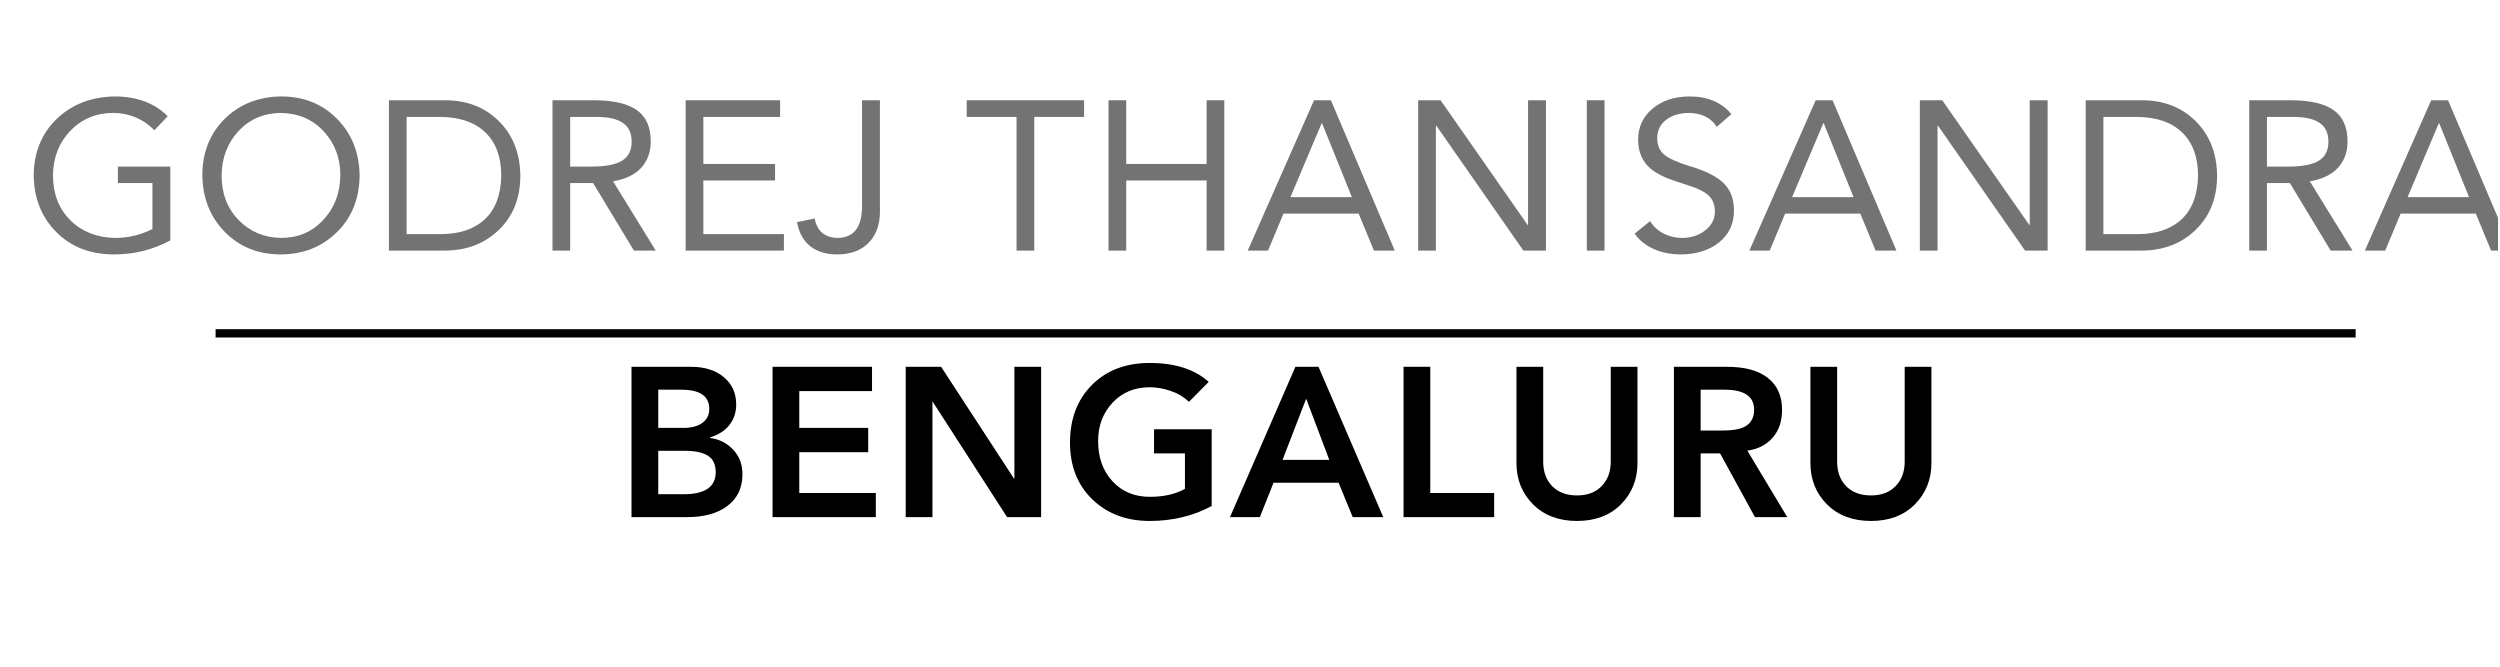 <svg xmlns="http://www.w3.org/2000/svg" xmlns:xlink="http://www.w3.org/1999/xlink" width="300" zoomAndPan="magnify" viewBox="0 0 224.88 60" height="80" preserveAspectRatio="xMidYMid meet" version="1.2"><defs><clipPath id="e19549e7b5"><path d="M 212 9 L 224.762 9 L 224.762 23 L 212 23 Z M 212 9 "/></clipPath></defs><g id="dd18fbf5f3"><g style="fill:#737373;fill-opacity:1;"><g transform="translate(2.081, 22.554)"><path style="stroke:none" d="M 8.172 -13.875 C 10.172 -13.875 11.766 -13.281 12.953 -12.094 L 11.75 -10.828 C 11.281 -11.328 10.723 -11.711 10.078 -11.984 C 9.43 -12.254 8.758 -12.391 8.062 -12.391 C 6.508 -12.391 5.219 -11.852 4.188 -10.781 C 3.164 -9.707 2.645 -8.367 2.625 -6.766 C 2.633 -5.098 3.16 -3.75 4.203 -2.719 C 5.242 -1.695 6.582 -1.172 8.219 -1.141 C 9.383 -1.141 10.504 -1.406 11.578 -1.938 L 11.578 -6.078 L 8.469 -6.078 L 8.469 -7.562 L 13.188 -7.562 L 13.188 -0.922 C 11.633 -0.078 9.945 0.344 8.125 0.344 C 6 0.344 4.27 -0.32 2.938 -1.656 C 1.602 -2.988 0.922 -4.691 0.891 -6.766 C 0.91 -8.836 1.598 -10.531 2.953 -11.844 C 4.316 -13.156 6.055 -13.832 8.172 -13.875 Z M 8.172 -13.875 "/></g></g><g style="fill:#737373;fill-opacity:1;"><g transform="translate(17.259, 22.554)"><path style="stroke:none" d="M 7.969 -13.875 C 10.008 -13.875 11.691 -13.203 13.016 -11.859 C 14.336 -10.523 15.016 -8.828 15.047 -6.766 C 15.023 -4.66 14.336 -2.953 12.984 -1.641 C 11.641 -0.328 9.969 0.332 7.969 0.344 C 5.926 0.344 4.242 -0.328 2.922 -1.672 C 1.598 -3.016 0.922 -4.711 0.891 -6.766 C 0.891 -8.805 1.551 -10.492 2.875 -11.828 C 4.207 -13.16 5.906 -13.844 7.969 -13.875 Z M 2.625 -6.766 C 2.625 -5.148 3.129 -3.816 4.141 -2.766 C 5.16 -1.711 6.438 -1.172 7.969 -1.141 C 9.5 -1.141 10.766 -1.676 11.766 -2.75 C 12.773 -3.82 13.289 -5.16 13.312 -6.766 C 13.312 -8.328 12.816 -9.645 11.828 -10.719 C 10.836 -11.801 9.547 -12.359 7.953 -12.391 C 6.398 -12.367 5.129 -11.82 4.141 -10.75 C 3.148 -9.676 2.645 -8.348 2.625 -6.766 Z M 2.625 -6.766 "/></g></g><g style="fill:#737373;fill-opacity:1;"><g transform="translate(33.506, 22.554)"><path style="stroke:none" d="M 6.484 -13.531 C 8.453 -13.531 10.066 -12.906 11.328 -11.656 C 12.586 -10.414 13.234 -8.785 13.266 -6.766 C 13.266 -4.754 12.629 -3.129 11.359 -1.891 C 10.086 -0.648 8.473 -0.02 6.516 0 L 1.438 0 L 1.438 -13.531 Z M 6.094 -1.484 C 7.789 -1.484 9.117 -1.93 10.078 -2.828 C 11.035 -3.734 11.523 -5.047 11.547 -6.766 C 11.547 -8.422 11.07 -9.707 10.125 -10.625 C 9.188 -11.539 7.844 -12.008 6.094 -12.031 L 3.031 -12.031 L 3.031 -1.484 Z M 6.094 -1.484 "/></g></g><g style="fill:#737373;fill-opacity:1;"><g transform="translate(47.976, 22.554)"><path style="stroke:none" d="M 5.375 -13.531 C 7.145 -13.531 8.445 -13.234 9.281 -12.641 C 10.113 -12.055 10.531 -11.117 10.531 -9.828 C 10.531 -8.867 10.242 -8.078 9.672 -7.453 C 9.109 -6.836 8.266 -6.43 7.141 -6.234 L 10.984 0 L 9.016 0 L 5.344 -6.078 L 3.281 -6.078 L 3.281 0 L 1.688 0 L 1.688 -13.531 Z M 5.203 -7.562 C 6.461 -7.562 7.379 -7.738 7.953 -8.094 C 8.523 -8.445 8.812 -9.016 8.812 -9.797 C 8.812 -10.566 8.551 -11.129 8.031 -11.484 C 7.52 -11.848 6.723 -12.031 5.641 -12.031 L 3.281 -12.031 L 3.281 -7.562 Z M 5.203 -7.562 "/></g></g><g style="fill:#737373;fill-opacity:1;"><g transform="translate(59.961, 22.554)"><path style="stroke:none" d="M 10.188 -13.531 L 10.188 -12.031 L 3.281 -12.031 L 3.281 -7.797 L 9.734 -7.797 L 9.734 -6.312 L 3.281 -6.312 L 3.281 -1.484 L 10.531 -1.484 L 10.531 0 L 1.688 0 L 1.688 -13.531 Z M 10.188 -13.531 "/></g></g><g style="fill:#737373;fill-opacity:1;"><g transform="translate(71.602, 22.554)"><path style="stroke:none" d="M 7.531 -13.531 L 7.531 -3.484 C 7.531 -2.316 7.188 -1.383 6.5 -0.688 C 5.82 0 4.879 0.344 3.672 0.344 C 2.711 0.344 1.914 0.102 1.281 -0.375 C 0.656 -0.863 0.25 -1.594 0.062 -2.562 L 1.656 -2.891 C 1.875 -1.766 2.551 -1.18 3.688 -1.141 C 5.164 -1.141 5.91 -2.082 5.922 -3.969 L 5.922 -13.531 Z M 7.531 -13.531 "/></g></g><g style="fill:#737373;fill-opacity:1;"><g transform="translate(81.121, 22.554)"><path style="stroke:none" d=""/></g></g><g style="fill:#737373;fill-opacity:1;"><g transform="translate(86.741, 22.554)"><path style="stroke:none" d="M 10.766 -13.531 L 10.766 -12.031 L 6.281 -12.031 L 6.281 0 L 4.688 0 L 4.688 -12.031 L 0.203 -12.031 L 0.203 -13.531 Z M 10.766 -13.531 "/></g></g><g style="fill:#737373;fill-opacity:1;"><g transform="translate(98.019, 22.554)"><path style="stroke:none" d="M 3.281 -13.531 L 3.281 -7.797 L 10.516 -7.797 L 10.516 -13.531 L 12.109 -13.531 L 12.109 0 L 10.516 0 L 10.516 -6.312 L 3.281 -6.312 L 3.281 0 L 1.688 0 L 1.688 -13.531 Z M 3.281 -13.531 "/></g></g><g style="fill:#737373;fill-opacity:1;"><g transform="translate(112.126, 22.554)"><path style="stroke:none" d="M 7.594 -13.531 L 13.344 0 L 11.469 0 L 10.094 -3.328 L 3.328 -3.328 L 1.938 0 L 0.109 0 L 6.078 -13.531 Z M 6.766 -11.469 L 3.953 -4.812 L 9.484 -4.812 L 6.797 -11.469 Z M 6.766 -11.469 "/></g></g><g style="fill:#737373;fill-opacity:1;"><g transform="translate(125.888, 22.554)"><path style="stroke:none" d="M 3.703 -13.531 L 11.547 -2.297 L 11.578 -2.297 L 11.578 -13.531 L 13.188 -13.531 L 13.188 0 L 11.156 0 L 3.328 -11.234 L 3.281 -11.234 L 3.281 0 L 1.688 0 L 1.688 -13.531 Z M 3.703 -13.531 "/></g></g><g style="fill:#737373;fill-opacity:1;"><g transform="translate(141.066, 22.554)"><path style="stroke:none" d="M 3.281 -13.531 L 3.281 0 L 1.688 0 L 1.688 -13.531 Z M 3.281 -13.531 "/></g></g><g style="fill:#737373;fill-opacity:1;"><g transform="translate(146.341, 22.554)"><path style="stroke:none" d="M 5.641 -13.875 C 7.285 -13.875 8.547 -13.344 9.422 -12.281 L 8.109 -11.141 C 7.598 -11.941 6.773 -12.359 5.641 -12.391 C 4.785 -12.391 4.086 -12.18 3.547 -11.766 C 3.016 -11.359 2.75 -10.805 2.75 -10.109 C 2.75 -9.492 2.953 -9.008 3.359 -8.656 C 3.766 -8.301 4.531 -7.953 5.656 -7.609 C 7.102 -7.18 8.129 -6.664 8.734 -6.062 C 9.348 -5.457 9.656 -4.641 9.656 -3.609 C 9.656 -2.41 9.207 -1.453 8.312 -0.734 C 7.414 -0.023 6.273 0.332 4.891 0.344 C 3.961 0.344 3.133 0.176 2.406 -0.156 C 1.676 -0.488 1.113 -0.945 0.719 -1.531 L 2.109 -2.656 C 2.398 -2.176 2.805 -1.801 3.328 -1.531 C 3.848 -1.27 4.398 -1.141 4.984 -1.141 C 5.785 -1.141 6.477 -1.363 7.062 -1.812 C 7.645 -2.27 7.938 -2.832 7.938 -3.5 C 7.938 -4.094 7.766 -4.562 7.422 -4.906 C 7.086 -5.25 6.531 -5.547 5.75 -5.797 L 4.203 -6.312 C 3.047 -6.707 2.227 -7.195 1.75 -7.781 C 1.27 -8.375 1.031 -9.102 1.031 -9.969 C 1.031 -11.113 1.457 -12.047 2.312 -12.766 C 3.164 -13.492 4.273 -13.863 5.641 -13.875 Z M 5.641 -13.875 "/></g></g><g style="fill:#737373;fill-opacity:1;"><g transform="translate(157.275, 22.554)"><path style="stroke:none" d="M 7.594 -13.531 L 13.344 0 L 11.469 0 L 10.094 -3.328 L 3.328 -3.328 L 1.938 0 L 0.109 0 L 6.078 -13.531 Z M 6.766 -11.469 L 3.953 -4.812 L 9.484 -4.812 L 6.797 -11.469 Z M 6.766 -11.469 "/></g></g><g style="fill:#737373;fill-opacity:1;"><g transform="translate(171.038, 22.554)"><path style="stroke:none" d="M 3.703 -13.531 L 11.547 -2.297 L 11.578 -2.297 L 11.578 -13.531 L 13.188 -13.531 L 13.188 0 L 11.156 0 L 3.328 -11.234 L 3.281 -11.234 L 3.281 0 L 1.688 0 L 1.688 -13.531 Z M 3.703 -13.531 "/></g></g><g style="fill:#737373;fill-opacity:1;"><g transform="translate(186.215, 22.554)"><path style="stroke:none" d="M 6.484 -13.531 C 8.453 -13.531 10.066 -12.906 11.328 -11.656 C 12.586 -10.414 13.234 -8.785 13.266 -6.766 C 13.266 -4.754 12.629 -3.129 11.359 -1.891 C 10.086 -0.648 8.473 -0.02 6.516 0 L 1.438 0 L 1.438 -13.531 Z M 6.094 -1.484 C 7.789 -1.484 9.117 -1.93 10.078 -2.828 C 11.035 -3.734 11.523 -5.047 11.547 -6.766 C 11.547 -8.422 11.07 -9.707 10.125 -10.625 C 9.188 -11.539 7.844 -12.008 6.094 -12.031 L 3.031 -12.031 L 3.031 -1.484 Z M 6.094 -1.484 "/></g></g><g style="fill:#737373;fill-opacity:1;"><g transform="translate(200.685, 22.554)"><path style="stroke:none" d="M 5.375 -13.531 C 7.145 -13.531 8.445 -13.234 9.281 -12.641 C 10.113 -12.055 10.531 -11.117 10.531 -9.828 C 10.531 -8.867 10.242 -8.078 9.672 -7.453 C 9.109 -6.836 8.266 -6.43 7.141 -6.234 L 10.984 0 L 9.016 0 L 5.344 -6.078 L 3.281 -6.078 L 3.281 0 L 1.688 0 L 1.688 -13.531 Z M 5.203 -7.562 C 6.461 -7.562 7.379 -7.738 7.953 -8.094 C 8.523 -8.445 8.812 -9.016 8.812 -9.797 C 8.812 -10.566 8.551 -11.129 8.031 -11.484 C 7.52 -11.848 6.723 -12.031 5.641 -12.031 L 3.281 -12.031 L 3.281 -7.562 Z M 5.203 -7.562 "/></g></g><g clip-rule="nonzero" clip-path="url(#e19549e7b5)"><g style="fill:#737373;fill-opacity:1;"><g transform="translate(212.67, 22.554)"><path style="stroke:none" d="M 7.594 -13.531 L 13.344 0 L 11.469 0 L 10.094 -3.328 L 3.328 -3.328 L 1.938 0 L 0.109 0 L 6.078 -13.531 Z M 6.766 -11.469 L 3.953 -4.812 L 9.484 -4.812 L 6.797 -11.469 Z M 6.766 -11.469 "/></g></g></g><g style="fill:#000000;fill-opacity:1;"><g transform="translate(49.638, 46.542)"><path style="stroke:none" d=""/></g></g><g style="fill:#000000;fill-opacity:1;"><g transform="translate(55.26, 46.542)"><path style="stroke:none" d="M 6.859 -13.531 C 8.098 -13.531 9.086 -13.219 9.828 -12.594 C 10.566 -11.977 10.938 -11.156 10.938 -10.125 C 10.938 -9.426 10.734 -8.816 10.328 -8.297 C 9.93 -7.785 9.348 -7.41 8.578 -7.172 L 8.578 -7.125 C 9.41 -7.02 10.102 -6.672 10.656 -6.078 C 11.219 -5.492 11.5 -4.754 11.5 -3.859 C 11.5 -2.641 11.051 -1.691 10.156 -1.016 C 9.27 -0.336 8.047 0 6.484 0 L 1.516 0 L 1.516 -13.531 Z M 6.188 -8.031 C 6.914 -8.031 7.484 -8.18 7.891 -8.484 C 8.305 -8.785 8.516 -9.203 8.516 -9.734 C 8.516 -10.891 7.676 -11.469 6 -11.469 L 3.922 -11.469 L 3.922 -8.031 Z M 6.203 -2.062 C 8.129 -2.062 9.094 -2.723 9.094 -4.047 C 9.094 -4.734 8.863 -5.223 8.406 -5.516 C 7.945 -5.816 7.258 -5.969 6.344 -5.969 L 3.922 -5.969 L 3.922 -2.062 Z M 6.203 -2.062 "/></g></g><g style="fill:#000000;fill-opacity:1;"><g transform="translate(67.953, 46.542)"><path style="stroke:none" d="M 10.469 -13.531 L 10.469 -11.344 L 3.922 -11.344 L 3.922 -8.031 L 10.125 -8.031 L 10.125 -5.844 L 3.922 -5.844 L 3.922 -2.172 L 10.812 -2.172 L 10.812 0 L 1.516 0 L 1.516 -13.531 Z M 10.469 -13.531 "/></g></g><g style="fill:#000000;fill-opacity:1;"><g transform="translate(79.938, 46.542)"><path style="stroke:none" d="M 4.703 -13.531 L 11.25 -3.484 L 11.297 -3.484 L 11.297 -13.531 L 13.703 -13.531 L 13.703 0 L 10.641 0 L 3.953 -10.375 L 3.922 -10.375 L 3.922 0 L 1.516 0 L 1.516 -13.531 Z M 4.703 -13.531 "/></g></g><g style="fill:#000000;fill-opacity:1;"><g transform="translate(95.459, 46.542)"><path style="stroke:none" d="M 7.953 -13.875 C 10.234 -13.875 12.004 -13.305 13.266 -12.172 L 11.484 -10.375 C 11.023 -10.82 10.477 -11.148 9.844 -11.359 C 9.219 -11.578 8.586 -11.688 7.953 -11.688 C 6.586 -11.688 5.473 -11.223 4.609 -10.297 C 3.742 -9.367 3.312 -8.223 3.312 -6.859 C 3.312 -5.367 3.742 -4.156 4.609 -3.219 C 5.473 -2.289 6.594 -1.828 7.969 -1.828 C 9.219 -1.828 10.27 -2.066 11.125 -2.547 L 11.125 -5.734 L 8.344 -5.734 L 8.344 -7.906 L 13.531 -7.906 L 13.531 -1 C 11.863 -0.102 10.004 0.344 7.953 0.344 C 5.859 0.344 4.141 -0.301 2.797 -1.594 C 1.453 -2.895 0.781 -4.598 0.781 -6.703 C 0.781 -8.848 1.438 -10.578 2.75 -11.891 C 4.062 -13.211 5.797 -13.875 7.953 -13.875 Z M 7.953 -13.875 "/></g></g><g style="fill:#000000;fill-opacity:1;"><g transform="translate(110.636, 46.542)"><path style="stroke:none" d="M 7.969 -13.531 L 13.797 0 L 11.047 0 L 9.781 -3.094 L 3.922 -3.094 L 2.688 0 L 0 0 L 5.891 -13.531 Z M 4.734 -5.156 L 8.938 -5.156 L 6.859 -10.656 Z M 4.734 -5.156 "/></g></g><g style="fill:#000000;fill-opacity:1;"><g transform="translate(124.743, 46.542)"><path style="stroke:none" d="M 3.922 -13.531 L 3.922 -2.172 L 9.672 -2.172 L 9.672 0 L 1.516 0 L 1.516 -13.531 Z M 3.922 -13.531 "/></g></g><g style="fill:#000000;fill-opacity:1;"><g transform="translate(134.969, 46.542)"><path style="stroke:none" d="M 3.859 -13.531 L 3.859 -4.984 C 3.859 -4.078 4.129 -3.344 4.672 -2.781 C 5.223 -2.227 5.969 -1.953 6.906 -1.953 C 7.832 -1.953 8.566 -2.227 9.109 -2.781 C 9.66 -3.344 9.938 -4.078 9.938 -4.984 L 9.938 -13.531 L 12.344 -13.531 L 12.344 -4.875 C 12.344 -3.383 11.844 -2.141 10.844 -1.141 C 9.852 -0.148 8.539 0.344 6.906 0.344 C 5.27 0.344 3.953 -0.148 2.953 -1.141 C 1.953 -2.141 1.453 -3.383 1.453 -4.875 L 1.453 -13.531 Z M 3.859 -13.531 "/></g></g><g style="fill:#000000;fill-opacity:1;"><g transform="translate(149.076, 46.542)"><path style="stroke:none" d="M 6.281 -13.531 C 7.906 -13.531 9.141 -13.191 9.984 -12.516 C 10.828 -11.848 11.25 -10.895 11.25 -9.656 C 11.25 -8.633 10.969 -7.801 10.406 -7.156 C 9.844 -6.508 9.082 -6.117 8.125 -5.984 L 11.719 0 L 8.812 0 L 5.672 -5.734 L 3.922 -5.734 L 3.922 0 L 1.516 0 L 1.516 -13.531 Z M 5.906 -7.797 C 6.945 -7.797 7.676 -7.953 8.094 -8.266 C 8.52 -8.578 8.734 -9.047 8.734 -9.672 C 8.734 -10.867 7.848 -11.469 6.078 -11.469 L 3.922 -11.469 L 3.922 -7.797 Z M 5.906 -7.797 "/></g></g><g style="fill:#000000;fill-opacity:1;"><g transform="translate(161.424, 46.542)"><path style="stroke:none" d="M 3.859 -13.531 L 3.859 -4.984 C 3.859 -4.078 4.129 -3.344 4.672 -2.781 C 5.223 -2.227 5.969 -1.953 6.906 -1.953 C 7.832 -1.953 8.566 -2.227 9.109 -2.781 C 9.66 -3.344 9.938 -4.078 9.938 -4.984 L 9.938 -13.531 L 12.344 -13.531 L 12.344 -4.875 C 12.344 -3.383 11.844 -2.141 10.844 -1.141 C 9.852 -0.148 8.539 0.344 6.906 0.344 C 5.27 0.344 3.953 -0.148 2.953 -1.141 C 1.953 -2.141 1.453 -3.383 1.453 -4.875 L 1.453 -13.531 Z M 3.859 -13.531 "/></g></g><path style="fill:none;stroke-width:1;stroke-linecap:butt;stroke-linejoin:miter;stroke:#000000;stroke-opacity:1;stroke-miterlimit:4;" d="M 0.001 0.501 L 257.493 0.501 " transform="matrix(0.748,-0,0,0.748,19.343,29.625)"/></g></svg>